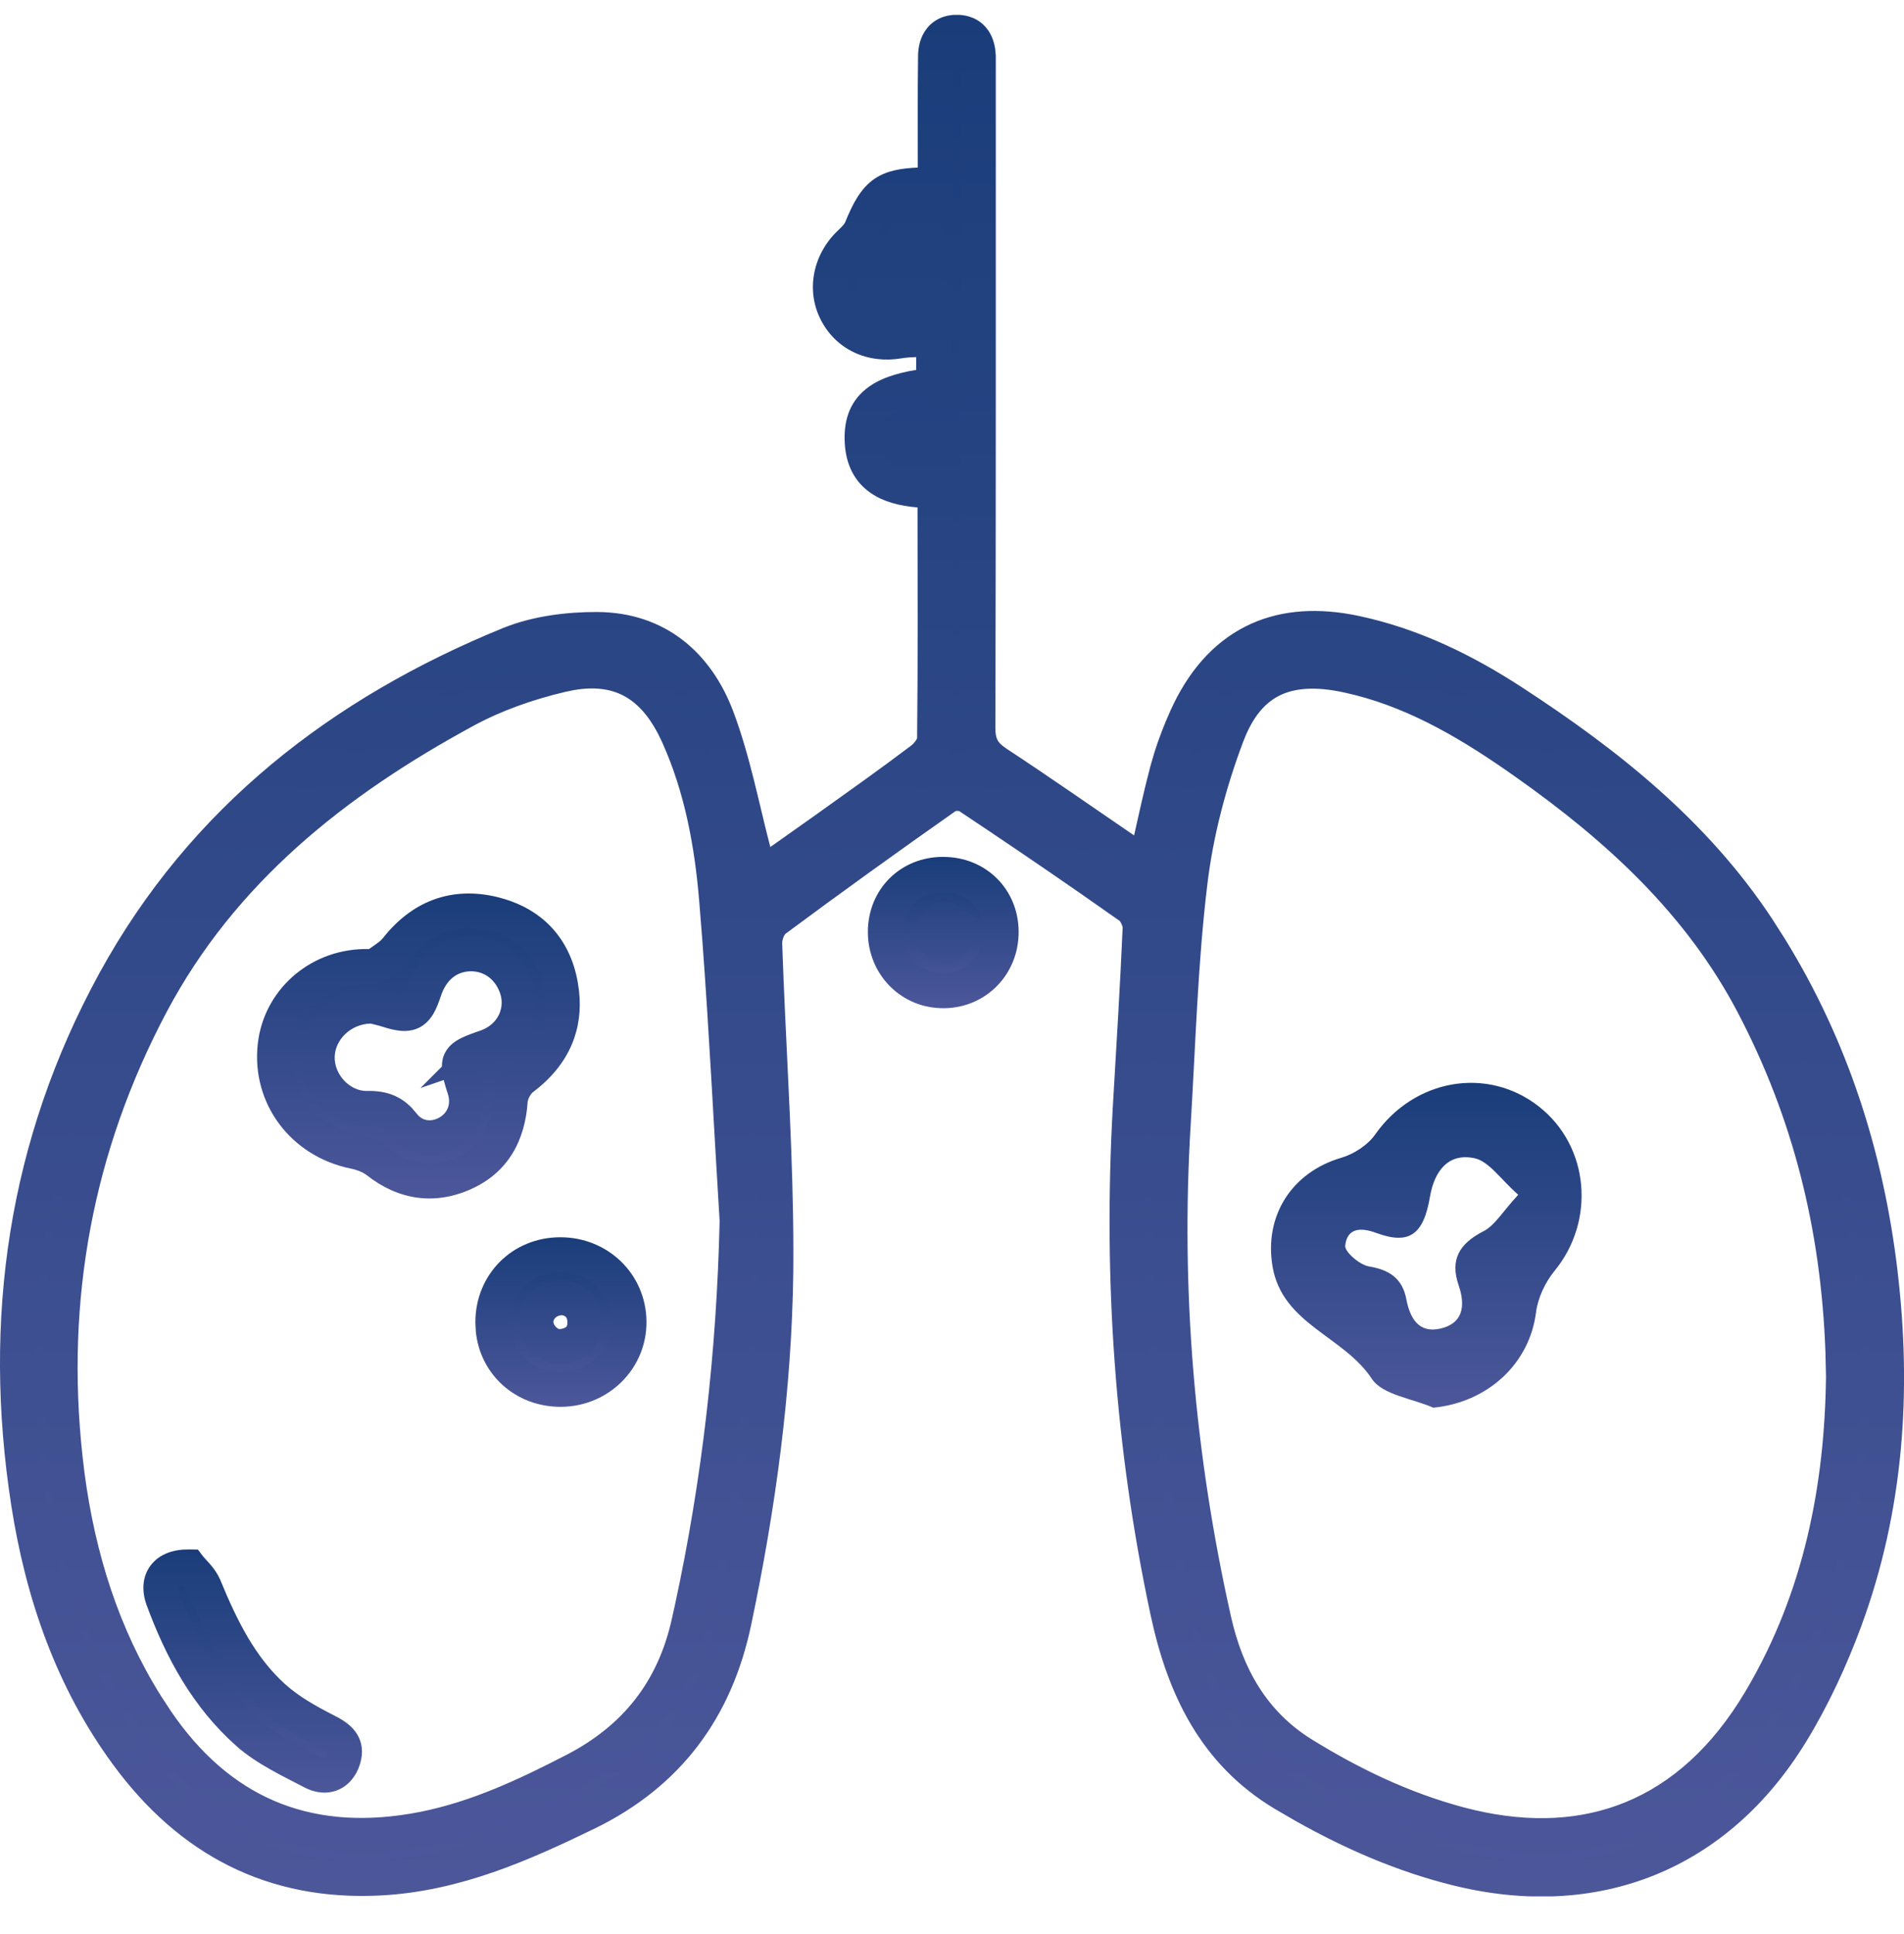 <?xml version="1.0" encoding="UTF-8"?>
<svg xmlns="http://www.w3.org/2000/svg" width="64" height="65" viewBox="0 0 64 65" fill="none">
  <g clip-path="url(#clip0_10047_860)">
    <g clip-path="url(#clip1_10047_860)">
      <path d="M63.196 42.747C62.697 38.591 61.398 34.717 59.081 31.209C56.964 28.001 54.028 25.669 50.857 23.605C49.224 22.537 47.479 21.684 45.546 21.273C42.915 20.716 40.968 21.684 39.871 24.141C39.619 24.704 39.399 25.288 39.24 25.883C38.974 26.889 38.765 27.91 38.513 29.004C38.282 28.866 38.062 28.749 37.856 28.608C36.407 27.623 34.976 26.614 33.51 25.652C33.046 25.35 32.867 25.024 32.87 24.461C32.891 17.129 32.885 9.797 32.885 2.465C32.885 2.271 32.888 2.081 32.885 1.887C32.867 1.418 32.651 1.086 32.161 1.083C31.659 1.083 31.448 1.438 31.445 1.893C31.43 3.069 31.436 4.245 31.436 5.421V6.151C31.272 6.184 31.21 6.204 31.149 6.207C29.779 6.228 29.46 6.453 28.946 7.703C28.87 7.888 28.706 8.043 28.556 8.187C27.914 8.8 27.726 9.718 28.105 10.469C28.495 11.246 29.301 11.615 30.199 11.466C30.58 11.404 30.976 11.416 31.384 11.392V12.944C29.571 13.134 28.908 13.674 28.982 14.874C29.046 15.968 29.794 16.49 31.366 16.49C31.392 16.619 31.427 16.721 31.427 16.824C31.43 19.496 31.442 22.168 31.413 24.839C31.413 25.077 31.178 25.379 30.97 25.534C29.914 26.332 28.832 27.098 27.753 27.869C27.031 28.385 26.304 28.895 25.488 29.473C25.424 29.115 25.395 28.89 25.339 28.67C24.937 27.145 24.65 25.578 24.095 24.112C23.421 22.326 22.069 21.168 20.072 21.156C19.089 21.153 18.033 21.285 17.13 21.651C11.467 23.962 6.827 27.561 3.853 32.993C0.859 38.468 0.002 44.366 0.958 50.507C1.434 53.555 2.425 56.443 4.275 58.963C6.384 61.834 9.185 63.315 12.804 63.116C15.3 62.978 17.514 62.004 19.714 60.937C22.45 59.605 24.054 57.446 24.676 54.487C25.544 50.355 26.096 46.178 26.081 41.961C26.072 38.544 25.82 35.131 25.706 31.714C25.697 31.447 25.837 31.072 26.04 30.922C27.943 29.508 29.87 28.124 31.812 26.76C31.979 26.643 32.36 26.634 32.527 26.746C34.36 27.963 36.179 29.203 37.977 30.473C38.17 30.611 38.331 30.957 38.323 31.201C38.235 33.227 38.103 35.251 37.988 37.277C37.672 42.958 38.059 48.586 39.249 54.159C39.792 56.693 40.83 58.901 43.153 60.291C44.974 61.382 46.889 62.274 48.957 62.79C53.608 63.949 57.703 62.324 60.204 58.238C60.935 57.045 61.536 55.745 62.02 54.431C63.407 50.651 63.674 46.733 63.196 42.756V42.747ZM29.82 10.034C29.685 10.046 29.422 9.864 29.41 9.75C29.392 9.592 29.527 9.295 29.647 9.263C30.307 9.09 30.58 8.738 30.413 8.049C30.389 7.955 30.524 7.756 30.63 7.709C30.732 7.662 30.938 7.709 31.02 7.791C31.102 7.873 31.155 8.116 31.102 8.178C30.592 8.738 30.618 9.269 31.234 9.776C30.688 9.882 30.257 9.999 29.817 10.037L29.82 10.034ZM23.148 54.563C22.641 56.822 21.359 58.438 19.315 59.496C17.582 60.394 15.825 61.212 13.88 61.535C10.206 62.148 7.326 60.881 5.246 57.819C3.443 55.165 2.536 52.167 2.19 49.009C1.604 43.642 2.545 38.533 5.073 33.755C7.452 29.262 11.264 26.247 15.634 23.877C16.634 23.335 17.752 22.945 18.86 22.684C20.743 22.238 21.99 22.933 22.79 24.701C23.582 26.455 23.928 28.338 24.087 30.227C24.386 33.823 24.553 37.427 24.776 41.029C24.673 45.604 24.151 50.108 23.151 54.563H23.148ZM59.151 57.182C56.858 61.022 53.353 62.459 49.036 61.306C47.162 60.804 45.435 59.977 43.792 58.963C42.097 57.913 41.217 56.311 40.801 54.437C39.572 48.947 39.094 43.386 39.437 37.764C39.601 35.057 39.675 32.339 40 29.652C40.203 27.974 40.645 26.291 41.244 24.71C41.953 22.827 43.282 22.27 45.27 22.692C47.511 23.171 49.438 24.329 51.274 25.625C54.374 27.813 57.131 30.324 58.931 33.758C60.958 37.623 61.917 41.732 61.964 46.261C61.92 50.006 61.199 53.76 59.154 57.182H59.151Z" fill="url(#paint0_linear_10047_860)"></path>
      <path d="M32.299 1.908C32.293 1.748 32.255 1.692 32.248 1.685C32.248 1.684 32.249 1.683 32.245 1.682C32.24 1.679 32.214 1.67 32.159 1.67C32.106 1.67 32.082 1.679 32.078 1.681C32.075 1.682 32.076 1.682 32.076 1.683C32.069 1.691 32.033 1.748 32.032 1.896V1.899C32.017 3.071 32.023 4.241 32.023 5.421V6.634L31.55 6.727C31.476 6.741 31.43 6.752 31.379 6.763C31.335 6.772 31.262 6.789 31.177 6.793H31.158C30.471 6.803 30.214 6.872 30.058 6.979C29.902 7.085 29.748 7.297 29.49 7.925L29.489 7.926C29.356 8.247 29.087 8.491 28.963 8.609L28.961 8.61C28.517 9.035 28.393 9.627 28.586 10.109L28.629 10.204V10.205C28.65 10.247 28.674 10.287 28.699 10.325L28.925 10.099C28.882 10.025 28.839 9.928 28.827 9.81V9.809C28.802 9.575 28.881 9.347 28.948 9.207C28.986 9.126 29.039 9.035 29.109 8.952C29.166 8.884 29.293 8.751 29.495 8.696L29.498 8.695C29.769 8.624 29.838 8.546 29.852 8.525C29.857 8.518 29.906 8.445 29.843 8.187V8.186C29.8 8.005 29.841 7.85 29.867 7.775C29.897 7.685 29.94 7.604 29.982 7.54C30.043 7.447 30.155 7.305 30.319 7.21L30.392 7.172C30.61 7.074 30.834 7.101 30.957 7.128C31.056 7.149 31.19 7.192 31.315 7.276L31.435 7.376L31.491 7.438C31.611 7.589 31.664 7.767 31.686 7.869C31.701 7.942 31.713 8.031 31.709 8.124C31.707 8.187 31.696 8.386 31.547 8.56L31.542 8.566L31.536 8.572C31.339 8.788 31.327 8.909 31.331 8.953C31.334 8.998 31.365 9.124 31.607 9.323L32.299 9.893V1.908ZM31.346 10.352C30.858 10.446 30.348 10.579 29.869 10.621L29.051 10.691C29.33 10.88 29.691 10.955 30.103 10.887L30.106 10.886C30.524 10.818 31.014 10.826 31.35 10.807L31.97 10.771V13.472L31.446 13.526C30.562 13.619 30.088 13.79 29.844 13.986C29.677 14.121 29.568 14.308 29.563 14.671L29.568 14.837V14.839C29.592 15.243 29.728 15.462 29.94 15.606C30.188 15.776 30.628 15.902 31.367 15.902H31.845L31.941 16.371C31.955 16.442 31.958 16.441 31.98 16.539C31.995 16.607 32.014 16.708 32.014 16.823L32.019 20.831C32.019 22.169 32.014 23.507 31.999 24.846C31.997 25.134 31.866 25.384 31.755 25.547C31.635 25.724 31.48 25.886 31.322 26.004L31.321 26.003C30.79 26.404 30.253 26.798 29.713 27.186L28.094 28.346C27.372 28.863 26.64 29.376 25.829 29.951L25.076 30.484L24.912 29.577C24.841 29.186 24.82 29.01 24.772 28.818C24.355 27.234 24.087 25.749 23.547 24.319V24.318C22.943 22.718 21.781 21.752 20.069 21.742C19.132 21.739 18.159 21.865 17.351 22.193L17.352 22.194C11.787 24.465 7.265 27.984 4.369 33.273C1.442 38.626 0.6 44.392 1.539 50.417C2.003 53.397 2.968 56.191 4.748 58.615C6.751 61.342 9.369 62.717 12.772 62.529C15.139 62.398 17.26 61.475 19.457 60.408C22.022 59.16 23.517 57.157 24.103 54.366C24.965 50.262 25.509 46.128 25.495 41.963V41.962C25.486 38.553 25.235 35.185 25.12 31.733V31.732C25.112 31.5 25.167 31.258 25.25 31.053C25.331 30.855 25.469 30.614 25.691 30.45L27.126 29.394C28.566 28.341 30.016 27.305 31.475 26.28V26.279C31.695 26.125 31.968 26.084 32.158 26.08C32.345 26.076 32.624 26.104 32.853 26.257H32.852C34.23 27.172 35.6 28.1 36.959 29.044L38.315 29.994L38.317 29.995C38.524 30.142 38.668 30.359 38.756 30.546C38.846 30.735 38.918 30.978 38.91 31.222L38.909 31.226C38.82 33.257 38.689 35.29 38.575 37.31C38.261 42.942 38.645 48.517 39.824 54.035L39.927 54.49C40.475 56.739 41.461 58.594 43.455 59.787C45.242 60.858 47.103 61.722 49.099 62.221C51.321 62.774 53.38 62.656 55.168 61.935C56.956 61.216 58.512 59.88 59.705 57.932L59.963 57.493C60.555 56.46 61.055 55.352 61.469 54.228C62.818 50.552 63.083 46.73 62.614 42.825L62.61 42.791V42.786C62.118 38.721 60.847 34.946 58.592 31.532C56.54 28.423 53.682 26.143 50.538 24.096L50.537 24.095C48.942 23.053 47.264 22.238 45.424 21.847V21.846C44.206 21.588 43.204 21.694 42.398 22.1C41.593 22.505 40.914 23.244 40.407 24.38V24.381C40.164 24.923 39.956 25.477 39.808 26.034C39.544 27.028 39.342 28.022 39.085 29.135L38.905 29.919L38.213 29.508C38.014 29.389 37.752 29.246 37.527 29.092V29.093C36.067 28.1 34.651 27.1 33.19 26.142V26.143C32.907 25.958 32.663 25.736 32.499 25.433C32.336 25.13 32.283 24.801 32.285 24.457C32.298 19.694 32.299 14.931 32.299 10.167L31.346 10.352ZM42.524 22.308C43.354 21.908 44.33 21.892 45.393 22.118L45.831 22.221C48.004 22.774 49.876 23.919 51.613 25.145C54.748 27.359 57.59 29.934 59.452 33.485C61.525 37.44 62.503 41.642 62.551 46.254V46.267C62.506 50.081 61.771 53.946 59.659 57.482L59.488 57.769H59.479C58.307 59.624 56.828 60.942 55.075 61.658C53.347 62.364 51.403 62.465 49.306 61.977L48.885 61.872C46.942 61.352 45.162 60.497 43.485 59.461H43.484C41.618 58.306 40.669 56.546 40.229 54.565L40.005 53.525C38.931 48.322 38.527 43.053 38.852 37.728C39.015 35.048 39.09 32.291 39.418 29.581L39.508 28.933C39.744 27.42 40.159 25.919 40.695 24.503L40.852 24.127C41.239 23.282 41.786 22.662 42.524 22.308ZM19.11 22.034C19.994 21.886 20.799 21.972 21.504 22.342C22.305 22.761 22.891 23.501 23.325 24.459L23.326 24.46C24.155 26.298 24.51 28.254 24.671 30.178L24.778 31.53C25.014 34.687 25.167 37.852 25.362 40.992L25.364 41.017L25.363 41.041C25.259 45.653 24.733 50.196 23.724 54.691L23.62 55.149H23.606C22.993 57.346 21.638 58.953 19.585 60.017C17.954 60.861 16.246 61.667 14.357 62.044L13.977 62.113C12.048 62.435 10.293 62.268 8.733 61.593C7.173 60.918 5.851 59.753 4.761 58.148V58.148C2.891 55.397 1.962 52.301 1.608 49.072C1.009 43.591 1.971 38.364 4.555 33.48C7.008 28.847 10.93 25.761 15.355 23.361C16.41 22.789 17.579 22.383 18.726 22.112L19.11 22.034ZM45.149 23.266C44.223 23.069 43.54 23.121 43.032 23.365C42.536 23.604 42.112 24.072 41.793 24.917H41.792C41.209 26.46 40.778 28.097 40.583 29.722V29.723C40.26 32.386 40.189 35.066 40.023 37.799V37.8C39.683 43.364 40.156 48.87 41.373 54.309V54.31C41.766 56.076 42.577 57.519 44.1 58.463C45.708 59.456 47.383 60.256 49.188 60.739L49.572 60.835C51.474 61.277 53.167 61.17 54.631 60.572C56.194 59.934 57.553 58.714 58.648 56.881L58.711 56.775C60.638 53.499 61.334 49.899 61.378 46.267L61.359 45.438C61.21 41.321 60.268 37.57 58.413 34.03C56.673 30.713 54 28.267 50.936 26.105C49.231 24.9 47.501 23.857 45.543 23.358L45.149 23.266ZM20.959 23.381C20.532 23.157 19.997 23.074 19.303 23.191L18.995 23.254C17.926 23.506 16.859 23.88 15.915 24.393C11.6 26.733 7.896 29.677 5.592 34.029C3.12 38.701 2.2 43.691 2.774 48.944L2.843 49.522C3.2 52.203 3.989 54.732 5.416 57.006L5.732 57.488V57.489C6.721 58.946 7.88 59.945 9.199 60.516C10.517 61.086 12.039 61.247 13.785 60.956L14.129 60.893C15.843 60.551 17.427 59.813 19.045 58.976C20.94 57.994 22.108 56.519 22.577 54.435L22.679 53.977C23.603 49.718 24.09 45.411 24.189 41.036C23.994 37.883 23.843 34.751 23.609 31.62L23.502 30.275C23.347 28.422 23.01 26.613 22.256 24.943L22.116 24.653C21.779 24.013 21.391 23.607 20.959 23.381ZM33.472 13.463C33.471 17.129 33.468 20.796 33.458 24.462V24.464C33.456 24.683 33.491 24.799 33.532 24.875C33.562 24.932 33.614 24.997 33.713 25.076L33.831 25.16L33.831 25.161C35.28 26.111 36.705 27.112 38.12 28.076C38.298 27.279 38.471 26.497 38.674 25.732L38.812 25.261C38.96 24.794 39.139 24.339 39.335 23.901C39.925 22.58 40.77 21.606 41.87 21.052C42.901 20.533 44.096 20.414 45.405 20.648L45.668 20.698V20.699C47.693 21.129 49.505 22.02 51.177 23.112C54.373 25.194 57.388 27.578 59.571 30.886L60.003 31.564C62.106 34.975 63.302 38.706 63.779 42.677L63.783 42.712V42.722C64.263 46.758 63.992 50.76 62.571 54.633V54.634C62.076 55.977 61.459 57.312 60.706 58.544H60.705C59.396 60.681 57.654 62.2 55.606 63.024C53.559 63.848 51.245 63.963 48.816 63.358H48.815C46.943 62.891 45.202 62.129 43.553 61.201L42.852 60.794C40.333 59.286 39.236 56.895 38.676 54.281C37.474 48.655 37.083 42.974 37.403 37.244L37.581 34.205C37.639 33.196 37.692 32.188 37.736 31.178C37.735 31.173 37.734 31.162 37.73 31.144C37.723 31.116 37.712 31.082 37.696 31.048C37.679 31.014 37.662 30.985 37.647 30.965C37.643 30.96 37.641 30.955 37.638 30.952L36.291 30.008C34.949 29.076 33.597 28.16 32.237 27.256C32.233 27.255 32.228 27.254 32.222 27.254C32.21 27.253 32.196 27.253 32.182 27.253C32.168 27.253 32.154 27.254 32.142 27.256C32.134 27.257 32.127 27.258 32.121 27.259C30.195 28.613 28.284 29.986 26.396 31.388C26.402 31.383 26.397 31.386 26.385 31.403C26.371 31.424 26.354 31.454 26.337 31.494C26.302 31.58 26.291 31.659 26.292 31.693L26.34 32.965C26.465 35.939 26.661 38.962 26.668 41.959L26.665 42.759C26.612 46.755 26.07 50.707 25.25 54.607C24.593 57.735 22.879 60.049 19.971 61.464H19.97C17.769 62.532 15.461 63.556 12.837 63.701H12.836C9.002 63.912 6.018 62.325 3.803 59.31C1.883 56.696 0.865 53.711 0.379 50.598V50.597C-0.595 44.34 0.277 38.309 3.339 32.71C6.391 27.137 11.148 23.458 16.909 21.107H16.91C17.907 20.703 19.046 20.565 20.074 20.568H20.076C22.357 20.582 23.9 21.933 24.645 23.904C25.206 25.39 25.513 27.015 25.893 28.467C26.42 28.094 26.917 27.745 27.412 27.392C28.494 26.618 29.569 25.858 30.617 25.066L30.62 25.064C30.67 25.026 30.735 24.96 30.785 24.888C30.808 24.854 30.82 24.827 30.827 24.811C30.855 22.228 30.845 19.644 30.841 17.054C30.23 17.004 29.696 16.862 29.278 16.576C28.707 16.186 28.437 15.597 28.396 14.907V14.906C28.352 14.183 28.533 13.536 29.108 13.073C29.528 12.735 30.105 12.544 30.797 12.431V12C30.622 12.006 30.463 12.016 30.294 12.043L30.295 12.044C29.174 12.231 28.099 11.764 27.581 10.731V10.73C27.076 9.727 27.342 8.535 28.152 7.762C28.325 7.595 28.384 7.527 28.404 7.479C28.659 6.858 28.921 6.333 29.396 6.009C29.802 5.732 30.291 5.655 30.85 5.631V5.421C30.85 4.249 30.844 3.066 30.859 1.885C30.861 1.579 30.933 1.234 31.158 0.952C31.4 0.648 31.758 0.496 32.162 0.496H32.164C32.553 0.498 32.906 0.639 33.152 0.936C33.324 1.143 33.411 1.388 33.449 1.628L33.472 1.864V13.463Z" fill="url(#paint1_linear_10047_860)"></path>
      <path d="M51.737 37.195C49.992 35.822 47.54 36.262 46.229 38.122C45.977 38.482 45.51 38.787 45.085 38.911C43.428 39.395 42.486 40.855 42.774 42.562C43.102 44.506 45.173 44.905 46.111 46.339C46.469 46.882 47.472 46.999 48.179 47.31C50.015 47.131 51.417 45.826 51.631 44.102C51.693 43.618 51.942 43.093 52.256 42.709C53.637 41.028 53.423 38.52 51.734 37.195H51.737ZM49.863 41.38C49.053 41.797 48.73 42.333 49.033 43.207C49.264 43.879 49.182 44.48 48.411 44.653C47.692 44.814 47.396 44.31 47.273 43.671C47.144 42.978 46.713 42.676 46.012 42.562C45.701 42.509 45.191 42.069 45.217 41.861C45.282 41.289 45.707 41.23 46.267 41.439C47.367 41.843 47.848 41.5 48.065 40.227C48.211 39.356 48.684 38.74 49.56 38.925C50.056 39.031 50.446 39.641 51.033 40.154C50.505 40.723 50.25 41.184 49.86 41.383L49.863 41.38Z" fill="url(#paint2_linear_10047_860)"></path>
      <path d="M31.701 29.385C30.587 29.385 29.76 30.215 29.76 31.324C29.76 32.432 30.622 33.315 31.742 33.298C32.828 33.28 33.657 32.421 33.655 31.318C33.652 30.212 32.816 29.382 31.701 29.385ZM31.739 31.796C31.558 31.787 31.39 31.535 31.214 31.385C31.379 31.209 31.517 30.937 31.71 30.887C31.857 30.849 32.08 31.095 32.417 31.309C32.094 31.555 31.91 31.802 31.739 31.796Z" fill="url(#paint3_linear_10047_860)"></path>
      <path d="M31.7 28.799C33.136 28.796 34.236 29.885 34.24 31.317C34.244 32.731 33.165 33.861 31.751 33.884C30.292 33.907 29.172 32.749 29.172 31.324C29.172 29.891 30.262 28.798 31.7 28.798V28.799ZM30.346 31.324C30.346 32.116 30.95 32.722 31.731 32.71C32.407 32.7 32.941 32.229 33.046 31.565L32.772 31.775C32.623 31.889 32.549 31.968 32.4 32.094C32.34 32.146 32.256 32.214 32.159 32.268C32.061 32.323 31.908 32.389 31.718 32.382H31.71C31.533 32.374 31.392 32.307 31.296 32.248C31.201 32.189 31.123 32.12 31.068 32.067C31.014 32.015 30.957 31.955 30.922 31.919C30.88 31.875 30.854 31.85 30.834 31.832L30.365 31.434L30.784 30.985C30.804 30.963 30.829 30.934 30.867 30.884C30.899 30.843 30.949 30.775 30.997 30.716C31.079 30.617 31.266 30.395 31.561 30.319L31.644 30.303C31.832 30.277 31.988 30.332 32.075 30.372C32.178 30.418 32.27 30.481 32.334 30.527C32.493 30.641 32.578 30.717 32.73 30.814L33.032 31.005C32.899 30.392 32.384 29.971 31.702 29.972H31.7C30.91 29.972 30.346 30.539 30.346 31.324Z" fill="url(#paint4_linear_10047_860)"></path>
      <path d="M18.844 33.113C18.615 31.822 17.809 31.01 16.559 30.714C15.257 30.406 14.169 30.825 13.33 31.896C13.137 32.139 12.832 32.294 12.579 32.491C10.829 32.356 9.415 33.582 9.248 35.157C9.066 36.858 10.189 38.345 11.899 38.697C12.175 38.753 12.468 38.861 12.685 39.031C13.577 39.735 14.553 39.885 15.571 39.439C16.606 38.984 17.076 38.119 17.152 36.996C17.169 36.732 17.345 36.401 17.556 36.242C18.615 35.444 19.076 34.415 18.844 33.113ZM16.336 35.192C15.336 35.532 15.295 35.612 15.615 36.591C15.8 37.16 15.597 37.738 15.102 38.043C14.583 38.362 13.937 38.298 13.547 37.791C13.222 37.368 12.867 37.242 12.345 37.251C11.415 37.269 10.641 36.412 10.664 35.503C10.688 34.585 11.503 33.802 12.518 33.811C12.629 33.84 12.841 33.884 13.04 33.949C13.794 34.189 14.002 34.081 14.257 33.306C14.506 32.538 15.066 32.08 15.779 32.057C16.486 32.033 17.09 32.453 17.351 33.148C17.665 33.993 17.219 34.893 16.334 35.195L16.336 35.192Z" fill="url(#paint5_linear_10047_860)"></path>
      <path d="M14.567 30.238C15.229 29.993 15.945 29.966 16.694 30.143L16.957 30.214C17.562 30.397 18.089 30.701 18.506 31.134C18.983 31.63 19.289 32.266 19.421 33.01L19.461 33.288C19.535 33.931 19.458 34.536 19.224 35.094C18.957 35.728 18.502 36.264 17.908 36.711H17.907C17.888 36.726 17.842 36.774 17.798 36.857C17.776 36.897 17.761 36.934 17.751 36.965L17.736 37.035C17.649 38.321 17.087 39.413 15.806 39.976V39.977C14.577 40.515 13.373 40.321 12.322 39.492V39.493C12.202 39.399 12.005 39.317 11.782 39.272H11.78C9.789 38.862 8.448 37.11 8.663 35.095L8.687 34.918C8.961 33.174 10.508 31.853 12.405 31.896C12.495 31.832 12.582 31.772 12.636 31.733C12.755 31.648 12.826 31.586 12.87 31.53C13.343 30.929 13.908 30.483 14.567 30.238ZM16.423 31.284C15.869 31.154 15.391 31.183 14.974 31.338C14.555 31.494 14.157 31.791 13.791 32.258L13.788 32.261C13.639 32.448 13.46 32.587 13.316 32.69C13.144 32.812 13.055 32.863 12.939 32.954L12.76 33.094L12.533 33.076C11.091 32.965 9.963 33.967 9.83 35.219V35.22C9.682 36.606 10.589 37.828 12.017 38.122H12.016C12.303 38.18 12.636 38.291 12.925 38.483L13.046 38.569L13.048 38.571C13.781 39.15 14.528 39.254 15.334 38.901C16.123 38.555 16.5 37.917 16.566 36.956C16.581 36.722 16.663 36.492 16.764 36.303C16.865 36.114 17.012 35.916 17.203 35.773C17.668 35.423 17.973 35.045 18.143 34.64C18.218 34.461 18.268 34.268 18.294 34.062L17.891 34.465C17.662 35.047 17.176 35.527 16.522 35.75L16.404 35.79C16.23 35.851 16.114 35.894 16.034 35.933C16.043 35.979 16.057 36.034 16.076 36.103L16.172 36.409V36.41C16.42 37.173 16.18 37.98 15.541 38.452L15.408 38.542C14.669 38.998 13.679 38.926 13.081 38.149V38.148C12.967 38 12.873 37.935 12.788 37.899C12.697 37.859 12.568 37.834 12.354 37.838L12.353 37.837C11.061 37.86 10.046 36.701 10.077 35.488C10.11 34.228 11.21 33.214 12.522 33.225H12.596L12.666 33.243C12.732 33.261 12.999 33.32 13.216 33.39H13.217C13.386 33.444 13.491 33.466 13.556 33.473L13.558 33.472C13.594 33.41 13.639 33.305 13.699 33.123C14.013 32.16 14.762 31.504 15.759 31.471L15.94 31.472C16.775 31.51 17.477 32.011 17.829 32.775L17.9 32.942L17.901 32.944C18.033 33.299 18.064 33.66 18.014 34.001L18.309 33.901C18.321 33.688 18.309 33.461 18.266 33.216V33.215C18.169 32.669 17.956 32.254 17.661 31.947C17.365 31.64 16.957 31.411 16.423 31.284ZM15.798 32.644C15.371 32.658 15 32.915 14.815 33.487L14.814 33.49C14.746 33.695 14.67 33.894 14.572 34.063C14.47 34.237 14.325 34.413 14.108 34.528C13.889 34.643 13.661 34.661 13.459 34.643C13.265 34.625 13.061 34.572 12.861 34.508L12.859 34.507C12.711 34.459 12.582 34.431 12.455 34.4C11.767 34.422 11.265 34.957 11.25 35.518V35.519C11.235 36.123 11.767 36.676 12.333 36.665L12.334 36.664C12.642 36.659 12.951 36.692 13.249 36.819C13.477 36.917 13.673 37.059 13.846 37.239L14.011 37.433L14.012 37.434C14.195 37.671 14.495 37.727 14.793 37.543C15.047 37.387 15.161 37.097 15.056 36.773V36.772C15.002 36.607 14.953 36.447 14.915 36.298L14.133 36.566L14.854 35.845C14.854 35.699 14.877 35.54 14.958 35.383C15.089 35.129 15.308 34.986 15.491 34.894C15.674 34.802 15.902 34.72 16.147 34.637L16.179 34.625C16.745 34.413 16.988 33.859 16.801 33.354C16.622 32.879 16.236 32.629 15.798 32.644Z" fill="url(#paint6_linear_10047_860)"></path>
      <path d="M18.829 42.169C17.541 42.172 16.561 43.157 16.564 44.445C16.564 45.729 17.559 46.703 18.858 46.694C20.137 46.685 21.157 45.668 21.143 44.413C21.128 43.148 20.113 42.166 18.829 42.169ZM18.861 45.254C18.421 45.292 17.999 44.844 18.013 44.404C18.028 43.97 18.412 43.609 18.925 43.612C19.348 43.662 19.653 43.949 19.659 44.43C19.667 44.923 19.345 45.21 18.861 45.254Z" fill="url(#paint7_linear_10047_860)"></path>
      <path d="M18.828 41.582C20.425 41.578 21.712 42.81 21.73 44.405C21.749 45.997 20.456 47.27 18.863 47.281C17.347 47.291 16.138 46.211 15.993 44.743L15.979 44.444C15.976 42.834 17.217 41.586 18.828 41.582ZM18.831 42.756C17.868 42.758 17.15 43.479 17.152 44.443V44.444C17.152 45.396 17.874 46.114 18.855 46.107C19.82 46.101 20.567 45.338 20.557 44.419C20.546 43.486 19.803 42.754 18.831 42.756ZM18.963 43.025L18.995 43.029C19.32 43.068 19.638 43.203 19.877 43.458C20.119 43.715 20.241 44.053 20.246 44.42L20.242 44.562C20.219 44.892 20.093 45.194 19.858 45.427C19.598 45.685 19.256 45.808 18.915 45.839H18.912C18.476 45.877 18.096 45.672 17.848 45.418C17.599 45.164 17.414 44.792 17.428 44.384C17.455 43.591 18.142 43.021 18.93 43.025H18.963ZM18.89 44.2C18.677 44.212 18.603 44.352 18.601 44.424C18.6 44.455 18.619 44.529 18.688 44.599C18.751 44.663 18.8 44.669 18.81 44.669C18.952 44.656 19.012 44.614 19.032 44.594C19.044 44.582 19.075 44.548 19.073 44.44V44.438C19.072 44.325 19.039 44.279 19.021 44.261C19.003 44.242 18.965 44.214 18.89 44.2Z" fill="url(#paint8_linear_10047_860)"></path>
      <path d="M11.531 59.136C11.367 59.628 10.954 59.79 10.502 59.552C9.754 59.156 8.956 58.795 8.332 58.241C6.962 57.03 6.103 55.446 5.478 53.745C5.249 53.117 5.557 52.645 6.355 52.66C6.469 52.81 6.742 53.041 6.865 53.334C7.431 54.707 8.079 56.039 9.197 57.045C9.707 57.505 10.335 57.857 10.954 58.171C11.393 58.394 11.701 58.631 11.531 59.136Z" fill="url(#paint9_linear_10047_860)"></path>
      <path d="M6.651 52.078L6.823 52.303C6.832 52.316 6.853 52.34 6.9 52.39C6.94 52.434 6.997 52.495 7.053 52.56C7.137 52.657 7.24 52.786 7.327 52.942L7.409 53.107L7.409 53.111C7.971 54.473 8.578 55.697 9.591 56.609H9.592C10.041 57.014 10.61 57.338 11.221 57.648L11.4 57.743C11.588 57.85 11.795 57.995 11.946 58.2C12.186 58.526 12.225 58.916 12.089 59.32L12.09 59.321C11.968 59.688 11.723 60.011 11.345 60.163C10.968 60.313 10.569 60.249 10.231 60.071H10.23C9.531 59.701 8.638 59.295 7.945 58.68V58.679C6.475 57.379 5.572 55.697 4.93 53.948L4.929 53.946C4.773 53.517 4.757 53.014 5.067 52.607C5.371 52.207 5.867 52.065 6.367 52.074L6.651 52.078ZM6.059 53.284C6.033 53.293 6.018 53.302 6.01 53.308C6.003 53.313 6 53.317 6 53.317C6 53.317 5.999 53.318 5.998 53.321C5.997 53.324 5.995 53.333 5.993 53.349C5.991 53.383 5.996 53.447 6.031 53.542C6.637 55.195 7.453 56.68 8.722 57.802H8.723C9.279 58.295 9.981 58.611 10.777 59.033C10.855 59.074 10.897 59.074 10.909 59.073C10.919 59.065 10.948 59.035 10.977 58.95L10.978 58.948C10.988 58.918 10.99 58.898 10.992 58.886C10.98 58.874 10.959 58.853 10.919 58.826C10.864 58.787 10.79 58.744 10.691 58.694C10.065 58.376 9.378 57.996 8.807 57.481L8.583 57.27C7.5 56.201 6.861 54.857 6.326 53.561C6.301 53.499 6.249 53.424 6.165 53.327C6.148 53.307 6.131 53.288 6.114 53.269C6.092 53.274 6.074 53.278 6.059 53.284Z" fill="url(#paint10_linear_10047_860)"></path>
    </g>
  </g>
  <defs>
    <linearGradient id="paint0_linear_10047_860" x1="32" y1="1.083" x2="32" y2="63.155" gradientUnits="userSpaceOnUse">
      <stop stop-color="#1A3D7A"></stop>
      <stop offset="1" stop-color="#4C579A"></stop>
    </linearGradient>
    <linearGradient id="paint1_linear_10047_860" x1="32.001" y1="0.496" x2="32.001" y2="63.74" gradientUnits="userSpaceOnUse">
      <stop stop-color="#1A3D7A"></stop>
      <stop offset="1" stop-color="#4C579A"></stop>
    </linearGradient>
    <linearGradient id="paint2_linear_10047_860" x1="47.943" y1="36.393" x2="47.943" y2="47.31" gradientUnits="userSpaceOnUse">
      <stop stop-color="#1A3D7A"></stop>
      <stop offset="1" stop-color="#4C579A"></stop>
    </linearGradient>
    <linearGradient id="paint3_linear_10047_860" x1="31.707" y1="29.385" x2="31.707" y2="33.298" gradientUnits="userSpaceOnUse">
      <stop stop-color="#1A3D7A"></stop>
      <stop offset="1" stop-color="#4C579A"></stop>
    </linearGradient>
    <linearGradient id="paint4_linear_10047_860" x1="31.706" y1="28.798" x2="31.706" y2="33.885" gradientUnits="userSpaceOnUse">
      <stop stop-color="#1A3D7A"></stop>
      <stop offset="1" stop-color="#4C579A"></stop>
    </linearGradient>
    <linearGradient id="paint5_linear_10047_860" x1="14.066" y1="30.615" x2="14.066" y2="39.691" gradientUnits="userSpaceOnUse">
      <stop stop-color="#1A3D7A"></stop>
      <stop offset="1" stop-color="#4C579A"></stop>
    </linearGradient>
    <linearGradient id="paint6_linear_10047_860" x1="14.064" y1="30.029" x2="14.064" y2="40.278" gradientUnits="userSpaceOnUse">
      <stop stop-color="#1A3D7A"></stop>
      <stop offset="1" stop-color="#4C579A"></stop>
    </linearGradient>
    <linearGradient id="paint7_linear_10047_860" x1="18.854" y1="42.169" x2="18.854" y2="46.694" gradientUnits="userSpaceOnUse">
      <stop stop-color="#1A3D7A"></stop>
      <stop offset="1" stop-color="#4C579A"></stop>
    </linearGradient>
    <linearGradient id="paint8_linear_10047_860" x1="18.855" y1="41.582" x2="18.855" y2="47.281" gradientUnits="userSpaceOnUse">
      <stop stop-color="#1A3D7A"></stop>
      <stop offset="1" stop-color="#4C579A"></stop>
    </linearGradient>
    <linearGradient id="paint9_linear_10047_860" x1="8.492" y1="52.66" x2="8.492" y2="59.66" gradientUnits="userSpaceOnUse">
      <stop stop-color="#1A3D7A"></stop>
      <stop offset="1" stop-color="#4C579A"></stop>
    </linearGradient>
    <linearGradient id="paint10_linear_10047_860" x1="8.493" y1="52.073" x2="8.493" y2="60.247" gradientUnits="userSpaceOnUse">
      <stop stop-color="#1A3D7A"></stop>
      <stop offset="1" stop-color="#4C579A"></stop>
    </linearGradient>
    <clipPath id="clip0_10047_860">
      <rect width="64" height="64" fill="white" transform="translate(0 0.5)"></rect>
    </clipPath>
    <clipPath id="clip1_10047_860">
      <rect width="64" height="63.234" fill="white" transform="translate(0 0.5)"></rect>
    </clipPath>
  </defs>
</svg>
